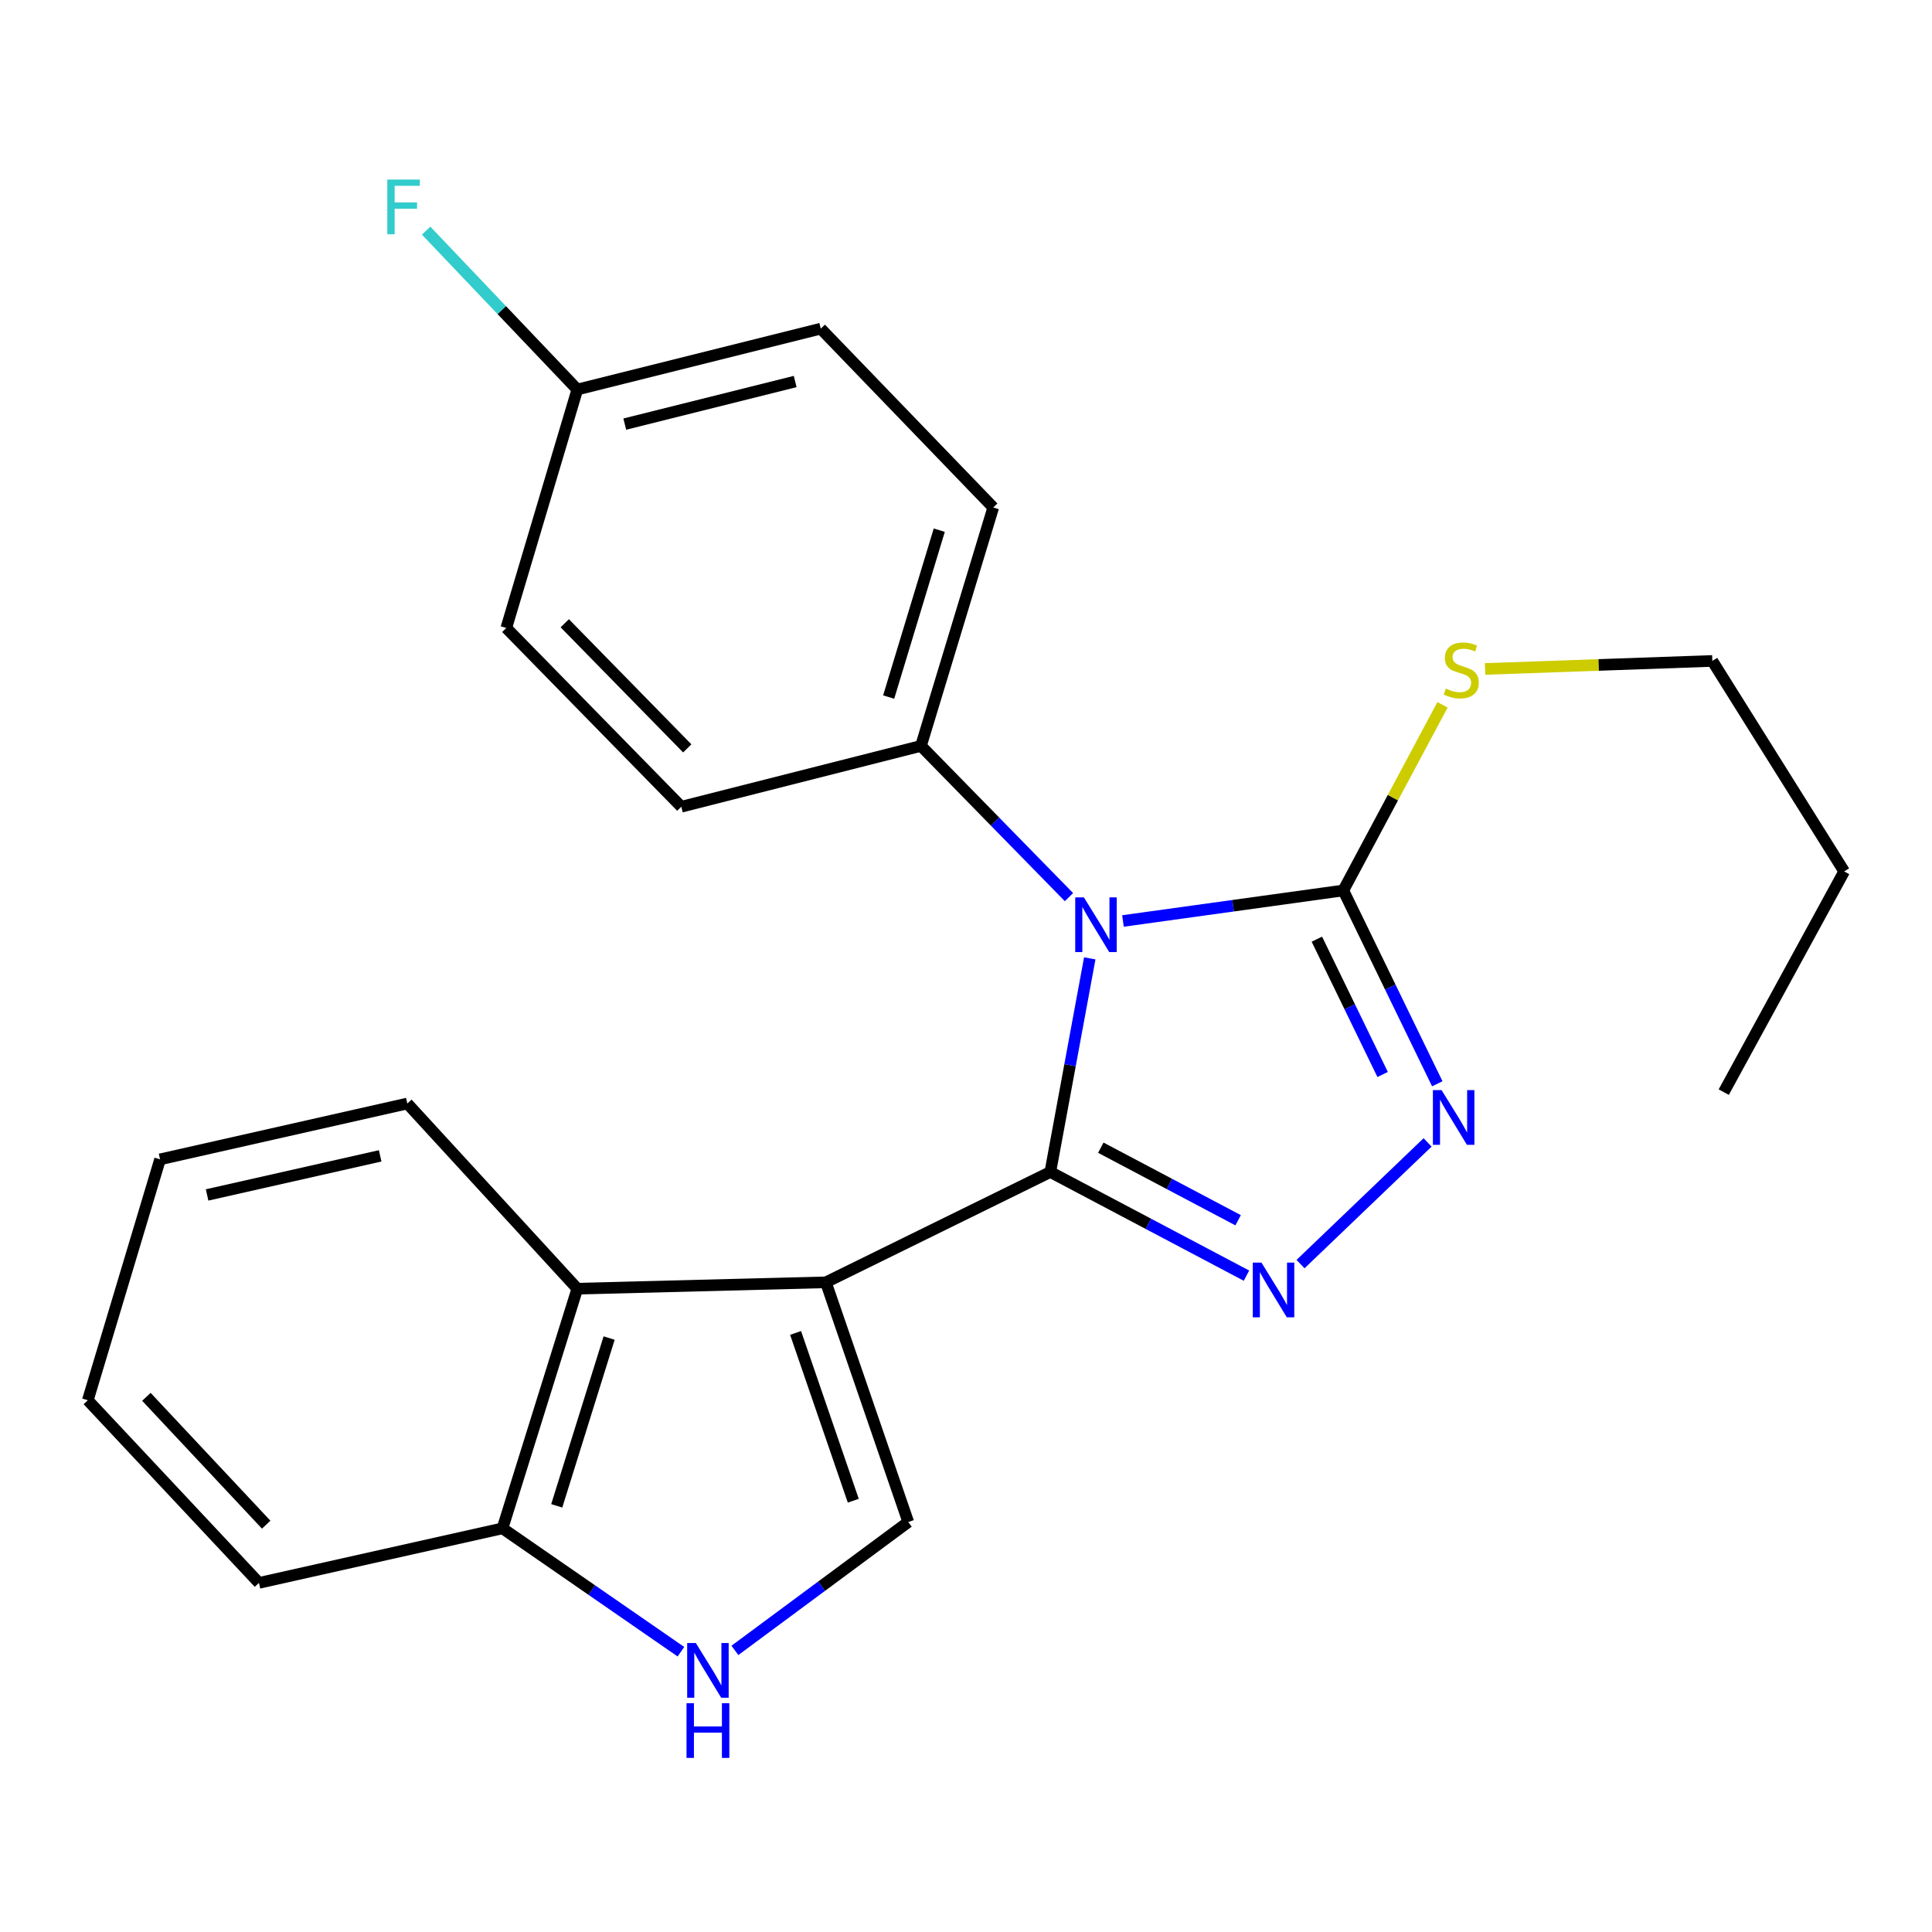 <?xml version='1.0' encoding='iso-8859-1'?>
<svg version='1.1' baseProfile='full'
              xmlns='http://www.w3.org/2000/svg'
                      xmlns:rdkit='http://www.rdkit.org/xml'
                      xmlns:xlink='http://www.w3.org/1999/xlink'
                  xml:space='preserve'
width='1000px' height='1000px' viewBox='0 0 1000 1000'>
<!-- END OF HEADER -->
<rect style='opacity:1.0;fill:#FFFFFF;stroke:none' width='1000' height='1000' x='0' y='0'> </rect>
<path class='bond-0' d='M 543.645,606.625 L 553.853,551.336' style='fill:none;fill-rule:evenodd;stroke:#000000;stroke-width:6px;stroke-linecap:butt;stroke-linejoin:miter;stroke-opacity:1' />
<path class='bond-0' d='M 553.853,551.336 L 564.061,496.047' style='fill:none;fill-rule:evenodd;stroke:#0000FF;stroke-width:6px;stroke-linecap:butt;stroke-linejoin:miter;stroke-opacity:1' />
<path class='bond-1' d='M 543.645,606.625 L 427.461,663.725' style='fill:none;fill-rule:evenodd;stroke:#000000;stroke-width:6px;stroke-linecap:butt;stroke-linejoin:miter;stroke-opacity:1' />
<path class='bond-2' d='M 543.645,606.625 L 594.409,633.451' style='fill:none;fill-rule:evenodd;stroke:#000000;stroke-width:6px;stroke-linecap:butt;stroke-linejoin:miter;stroke-opacity:1' />
<path class='bond-2' d='M 594.409,633.451 L 645.173,660.277' style='fill:none;fill-rule:evenodd;stroke:#0000FF;stroke-width:6px;stroke-linecap:butt;stroke-linejoin:miter;stroke-opacity:1' />
<path class='bond-2' d='M 569.776,594.044 L 605.311,612.822' style='fill:none;fill-rule:evenodd;stroke:#000000;stroke-width:6px;stroke-linecap:butt;stroke-linejoin:miter;stroke-opacity:1' />
<path class='bond-2' d='M 605.311,612.822 L 640.846,631.6' style='fill:none;fill-rule:evenodd;stroke:#0000FF;stroke-width:6px;stroke-linecap:butt;stroke-linejoin:miter;stroke-opacity:1' />
<path class='bond-3' d='M 581.247,476.698 L 638.27,468.799' style='fill:none;fill-rule:evenodd;stroke:#0000FF;stroke-width:6px;stroke-linecap:butt;stroke-linejoin:miter;stroke-opacity:1' />
<path class='bond-3' d='M 638.27,468.799 L 695.294,460.9' style='fill:none;fill-rule:evenodd;stroke:#000000;stroke-width:6px;stroke-linecap:butt;stroke-linejoin:miter;stroke-opacity:1' />
<path class='bond-8' d='M 553.298,464.351 L 514.996,425.216' style='fill:none;fill-rule:evenodd;stroke:#0000FF;stroke-width:6px;stroke-linecap:butt;stroke-linejoin:miter;stroke-opacity:1' />
<path class='bond-8' d='M 514.996,425.216 L 476.693,386.08' style='fill:none;fill-rule:evenodd;stroke:#000000;stroke-width:6px;stroke-linecap:butt;stroke-linejoin:miter;stroke-opacity:1' />
<path class='bond-5' d='M 427.461,663.725 L 470.121,787.79' style='fill:none;fill-rule:evenodd;stroke:#000000;stroke-width:6px;stroke-linecap:butt;stroke-linejoin:miter;stroke-opacity:1' />
<path class='bond-5' d='M 411.796,689.922 L 441.658,776.767' style='fill:none;fill-rule:evenodd;stroke:#000000;stroke-width:6px;stroke-linecap:butt;stroke-linejoin:miter;stroke-opacity:1' />
<path class='bond-6' d='M 427.461,663.725 L 298.821,667.018' style='fill:none;fill-rule:evenodd;stroke:#000000;stroke-width:6px;stroke-linecap:butt;stroke-linejoin:miter;stroke-opacity:1' />
<path class='bond-4' d='M 673.148,654.302 L 738.923,591.306' style='fill:none;fill-rule:evenodd;stroke:#0000FF;stroke-width:6px;stroke-linecap:butt;stroke-linejoin:miter;stroke-opacity:1' />
<path class='bond-10' d='M 695.294,460.9 L 720.973,412.852' style='fill:none;fill-rule:evenodd;stroke:#000000;stroke-width:6px;stroke-linecap:butt;stroke-linejoin:miter;stroke-opacity:1' />
<path class='bond-10' d='M 720.973,412.852 L 746.652,364.804' style='fill:none;fill-rule:evenodd;stroke:#CCCC00;stroke-width:6px;stroke-linecap:butt;stroke-linejoin:miter;stroke-opacity:1' />
<path class='bond-24' d='M 695.294,460.9 L 719.615,510.933' style='fill:none;fill-rule:evenodd;stroke:#000000;stroke-width:6px;stroke-linecap:butt;stroke-linejoin:miter;stroke-opacity:1' />
<path class='bond-24' d='M 719.615,510.933 L 743.936,560.967' style='fill:none;fill-rule:evenodd;stroke:#0000FF;stroke-width:6px;stroke-linecap:butt;stroke-linejoin:miter;stroke-opacity:1' />
<path class='bond-24' d='M 681.606,486.111 L 698.631,521.134' style='fill:none;fill-rule:evenodd;stroke:#000000;stroke-width:6px;stroke-linecap:butt;stroke-linejoin:miter;stroke-opacity:1' />
<path class='bond-24' d='M 698.631,521.134 L 715.655,556.157' style='fill:none;fill-rule:evenodd;stroke:#0000FF;stroke-width:6px;stroke-linecap:butt;stroke-linejoin:miter;stroke-opacity:1' />
<path class='bond-7' d='M 470.121,787.79 L 425.254,821.014' style='fill:none;fill-rule:evenodd;stroke:#000000;stroke-width:6px;stroke-linecap:butt;stroke-linejoin:miter;stroke-opacity:1' />
<path class='bond-7' d='M 425.254,821.014 L 380.387,854.239' style='fill:none;fill-rule:evenodd;stroke:#0000FF;stroke-width:6px;stroke-linecap:butt;stroke-linejoin:miter;stroke-opacity:1' />
<path class='bond-9' d='M 298.821,667.018 L 260.089,791.07' style='fill:none;fill-rule:evenodd;stroke:#000000;stroke-width:6px;stroke-linecap:butt;stroke-linejoin:miter;stroke-opacity:1' />
<path class='bond-9' d='M 315.283,692.58 L 288.171,779.416' style='fill:none;fill-rule:evenodd;stroke:#000000;stroke-width:6px;stroke-linecap:butt;stroke-linejoin:miter;stroke-opacity:1' />
<path class='bond-17' d='M 298.821,667.018 L 210.831,571.173' style='fill:none;fill-rule:evenodd;stroke:#000000;stroke-width:6px;stroke-linecap:butt;stroke-linejoin:miter;stroke-opacity:1' />
<path class='bond-25' d='M 352.449,854.921 L 306.269,822.995' style='fill:none;fill-rule:evenodd;stroke:#0000FF;stroke-width:6px;stroke-linecap:butt;stroke-linejoin:miter;stroke-opacity:1' />
<path class='bond-25' d='M 306.269,822.995 L 260.089,791.07' style='fill:none;fill-rule:evenodd;stroke:#000000;stroke-width:6px;stroke-linecap:butt;stroke-linejoin:miter;stroke-opacity:1' />
<path class='bond-11' d='M 476.693,386.08 L 514.103,262.676' style='fill:none;fill-rule:evenodd;stroke:#000000;stroke-width:6px;stroke-linecap:butt;stroke-linejoin:miter;stroke-opacity:1' />
<path class='bond-11' d='M 459.976,360.8 L 486.163,274.418' style='fill:none;fill-rule:evenodd;stroke:#000000;stroke-width:6px;stroke-linecap:butt;stroke-linejoin:miter;stroke-opacity:1' />
<path class='bond-12' d='M 476.693,386.08 L 352.642,417.566' style='fill:none;fill-rule:evenodd;stroke:#000000;stroke-width:6px;stroke-linecap:butt;stroke-linejoin:miter;stroke-opacity:1' />
<path class='bond-18' d='M 260.089,791.07 L 134.041,819.302' style='fill:none;fill-rule:evenodd;stroke:#000000;stroke-width:6px;stroke-linecap:butt;stroke-linejoin:miter;stroke-opacity:1' />
<path class='bond-19' d='M 768.666,346.251 L 827.482,344.175' style='fill:none;fill-rule:evenodd;stroke:#CCCC00;stroke-width:6px;stroke-linecap:butt;stroke-linejoin:miter;stroke-opacity:1' />
<path class='bond-19' d='M 827.482,344.175 L 886.298,342.098' style='fill:none;fill-rule:evenodd;stroke:#000000;stroke-width:6px;stroke-linecap:butt;stroke-linejoin:miter;stroke-opacity:1' />
<path class='bond-15' d='M 514.103,262.676 L 424.83,170.111' style='fill:none;fill-rule:evenodd;stroke:#000000;stroke-width:6px;stroke-linecap:butt;stroke-linejoin:miter;stroke-opacity:1' />
<path class='bond-14' d='M 352.642,417.566 L 262.059,325.039' style='fill:none;fill-rule:evenodd;stroke:#000000;stroke-width:6px;stroke-linecap:butt;stroke-linejoin:miter;stroke-opacity:1' />
<path class='bond-14' d='M 355.727,387.365 L 292.319,322.596' style='fill:none;fill-rule:evenodd;stroke:#000000;stroke-width:6px;stroke-linecap:butt;stroke-linejoin:miter;stroke-opacity:1' />
<path class='bond-13' d='M 298.821,201.61 L 262.059,325.039' style='fill:none;fill-rule:evenodd;stroke:#000000;stroke-width:6px;stroke-linecap:butt;stroke-linejoin:miter;stroke-opacity:1' />
<path class='bond-16' d='M 298.821,201.61 L 259.695,160.493' style='fill:none;fill-rule:evenodd;stroke:#000000;stroke-width:6px;stroke-linecap:butt;stroke-linejoin:miter;stroke-opacity:1' />
<path class='bond-16' d='M 259.695,160.493 L 220.568,119.376' style='fill:none;fill-rule:evenodd;stroke:#33CCCC;stroke-width:6px;stroke-linecap:butt;stroke-linejoin:miter;stroke-opacity:1' />
<path class='bond-26' d='M 298.821,201.61 L 424.83,170.111' style='fill:none;fill-rule:evenodd;stroke:#000000;stroke-width:6px;stroke-linecap:butt;stroke-linejoin:miter;stroke-opacity:1' />
<path class='bond-26' d='M 323.381,219.521 L 411.587,197.472' style='fill:none;fill-rule:evenodd;stroke:#000000;stroke-width:6px;stroke-linecap:butt;stroke-linejoin:miter;stroke-opacity:1' />
<path class='bond-21' d='M 210.831,571.173 L 82.852,600.079' style='fill:none;fill-rule:evenodd;stroke:#000000;stroke-width:6px;stroke-linecap:butt;stroke-linejoin:miter;stroke-opacity:1' />
<path class='bond-21' d='M 196.775,598.268 L 107.189,618.502' style='fill:none;fill-rule:evenodd;stroke:#000000;stroke-width:6px;stroke-linecap:butt;stroke-linejoin:miter;stroke-opacity:1' />
<path class='bond-27' d='M 134.041,819.302 L 45.455,724.766' style='fill:none;fill-rule:evenodd;stroke:#000000;stroke-width:6px;stroke-linecap:butt;stroke-linejoin:miter;stroke-opacity:1' />
<path class='bond-27' d='M 137.779,789.168 L 75.768,722.992' style='fill:none;fill-rule:evenodd;stroke:#000000;stroke-width:6px;stroke-linecap:butt;stroke-linejoin:miter;stroke-opacity:1' />
<path class='bond-20' d='M 886.298,342.098 L 954.545,451.048' style='fill:none;fill-rule:evenodd;stroke:#000000;stroke-width:6px;stroke-linecap:butt;stroke-linejoin:miter;stroke-opacity:1' />
<path class='bond-22' d='M 954.545,451.048 L 892.208,565.288' style='fill:none;fill-rule:evenodd;stroke:#000000;stroke-width:6px;stroke-linecap:butt;stroke-linejoin:miter;stroke-opacity:1' />
<path class='bond-23' d='M 82.852,600.079 L 45.455,724.766' style='fill:none;fill-rule:evenodd;stroke:#000000;stroke-width:6px;stroke-linecap:butt;stroke-linejoin:miter;stroke-opacity:1' />
<path  class='atom-1' d='M 561.016 464.473
L 570.296 479.473
Q 571.216 480.953, 572.696 483.633
Q 574.176 486.313, 574.256 486.473
L 574.256 464.473
L 578.016 464.473
L 578.016 492.793
L 574.136 492.793
L 564.176 476.393
Q 563.016 474.473, 561.776 472.273
Q 560.576 470.073, 560.216 469.393
L 560.216 492.793
L 556.536 492.793
L 556.536 464.473
L 561.016 464.473
' fill='#0000FF'/>
<path  class='atom-3' d='M 652.92 653.519
L 662.2 668.519
Q 663.12 669.999, 664.6 672.679
Q 666.08 675.359, 666.16 675.519
L 666.16 653.519
L 669.92 653.519
L 669.92 681.839
L 666.04 681.839
L 656.08 665.439
Q 654.92 663.519, 653.68 661.319
Q 652.48 659.119, 652.12 658.439
L 652.12 681.839
L 648.44 681.839
L 648.44 653.519
L 652.92 653.519
' fill='#0000FF'/>
<path  class='atom-5' d='M 746.147 564.233
L 755.427 579.233
Q 756.347 580.713, 757.827 583.393
Q 759.307 586.073, 759.387 586.233
L 759.387 564.233
L 763.147 564.233
L 763.147 592.553
L 759.267 592.553
L 749.307 576.153
Q 748.147 574.233, 746.907 572.033
Q 745.707 569.833, 745.347 569.153
L 745.347 592.553
L 741.667 592.553
L 741.667 564.233
L 746.147 564.233
' fill='#0000FF'/>
<path  class='atom-8' d='M 360.161 850.42
L 369.441 865.42
Q 370.361 866.9, 371.841 869.58
Q 373.321 872.26, 373.401 872.42
L 373.401 850.42
L 377.161 850.42
L 377.161 878.74
L 373.281 878.74
L 363.321 862.34
Q 362.161 860.42, 360.921 858.22
Q 359.721 856.02, 359.361 855.34
L 359.361 878.74
L 355.681 878.74
L 355.681 850.42
L 360.161 850.42
' fill='#0000FF'/>
<path  class='atom-8' d='M 355.341 881.572
L 359.181 881.572
L 359.181 893.612
L 373.661 893.612
L 373.661 881.572
L 377.501 881.572
L 377.501 909.892
L 373.661 909.892
L 373.661 896.812
L 359.181 896.812
L 359.181 909.892
L 355.341 909.892
L 355.341 881.572
' fill='#0000FF'/>
<path  class='atom-11' d='M 748.335 356.407
Q 748.655 356.527, 749.975 357.087
Q 751.295 357.647, 752.735 358.007
Q 754.215 358.327, 755.655 358.327
Q 758.335 358.327, 759.895 357.047
Q 761.455 355.727, 761.455 353.447
Q 761.455 351.887, 760.655 350.927
Q 759.895 349.967, 758.695 349.447
Q 757.495 348.927, 755.495 348.327
Q 752.975 347.567, 751.455 346.847
Q 749.975 346.127, 748.895 344.607
Q 747.855 343.087, 747.855 340.527
Q 747.855 336.967, 750.255 334.767
Q 752.695 332.567, 757.495 332.567
Q 760.775 332.567, 764.495 334.127
L 763.575 337.207
Q 760.175 335.807, 757.615 335.807
Q 754.855 335.807, 753.335 336.967
Q 751.815 338.087, 751.855 340.047
Q 751.855 341.567, 752.615 342.487
Q 753.415 343.407, 754.535 343.927
Q 755.695 344.447, 757.615 345.047
Q 760.175 345.847, 761.695 346.647
Q 763.215 347.447, 764.295 349.087
Q 765.415 350.687, 765.415 353.447
Q 765.415 357.367, 762.775 359.487
Q 760.175 361.567, 755.815 361.567
Q 753.295 361.567, 751.375 361.007
Q 749.495 360.487, 747.255 359.567
L 748.335 356.407
' fill='#CCCC00'/>
<path  class='atom-17' d='M 200.467 92.94
L 217.307 92.94
L 217.307 96.18
L 204.267 96.18
L 204.267 104.78
L 215.867 104.78
L 215.867 108.06
L 204.267 108.06
L 204.267 121.26
L 200.467 121.26
L 200.467 92.94
' fill='#33CCCC'/>
</svg>
